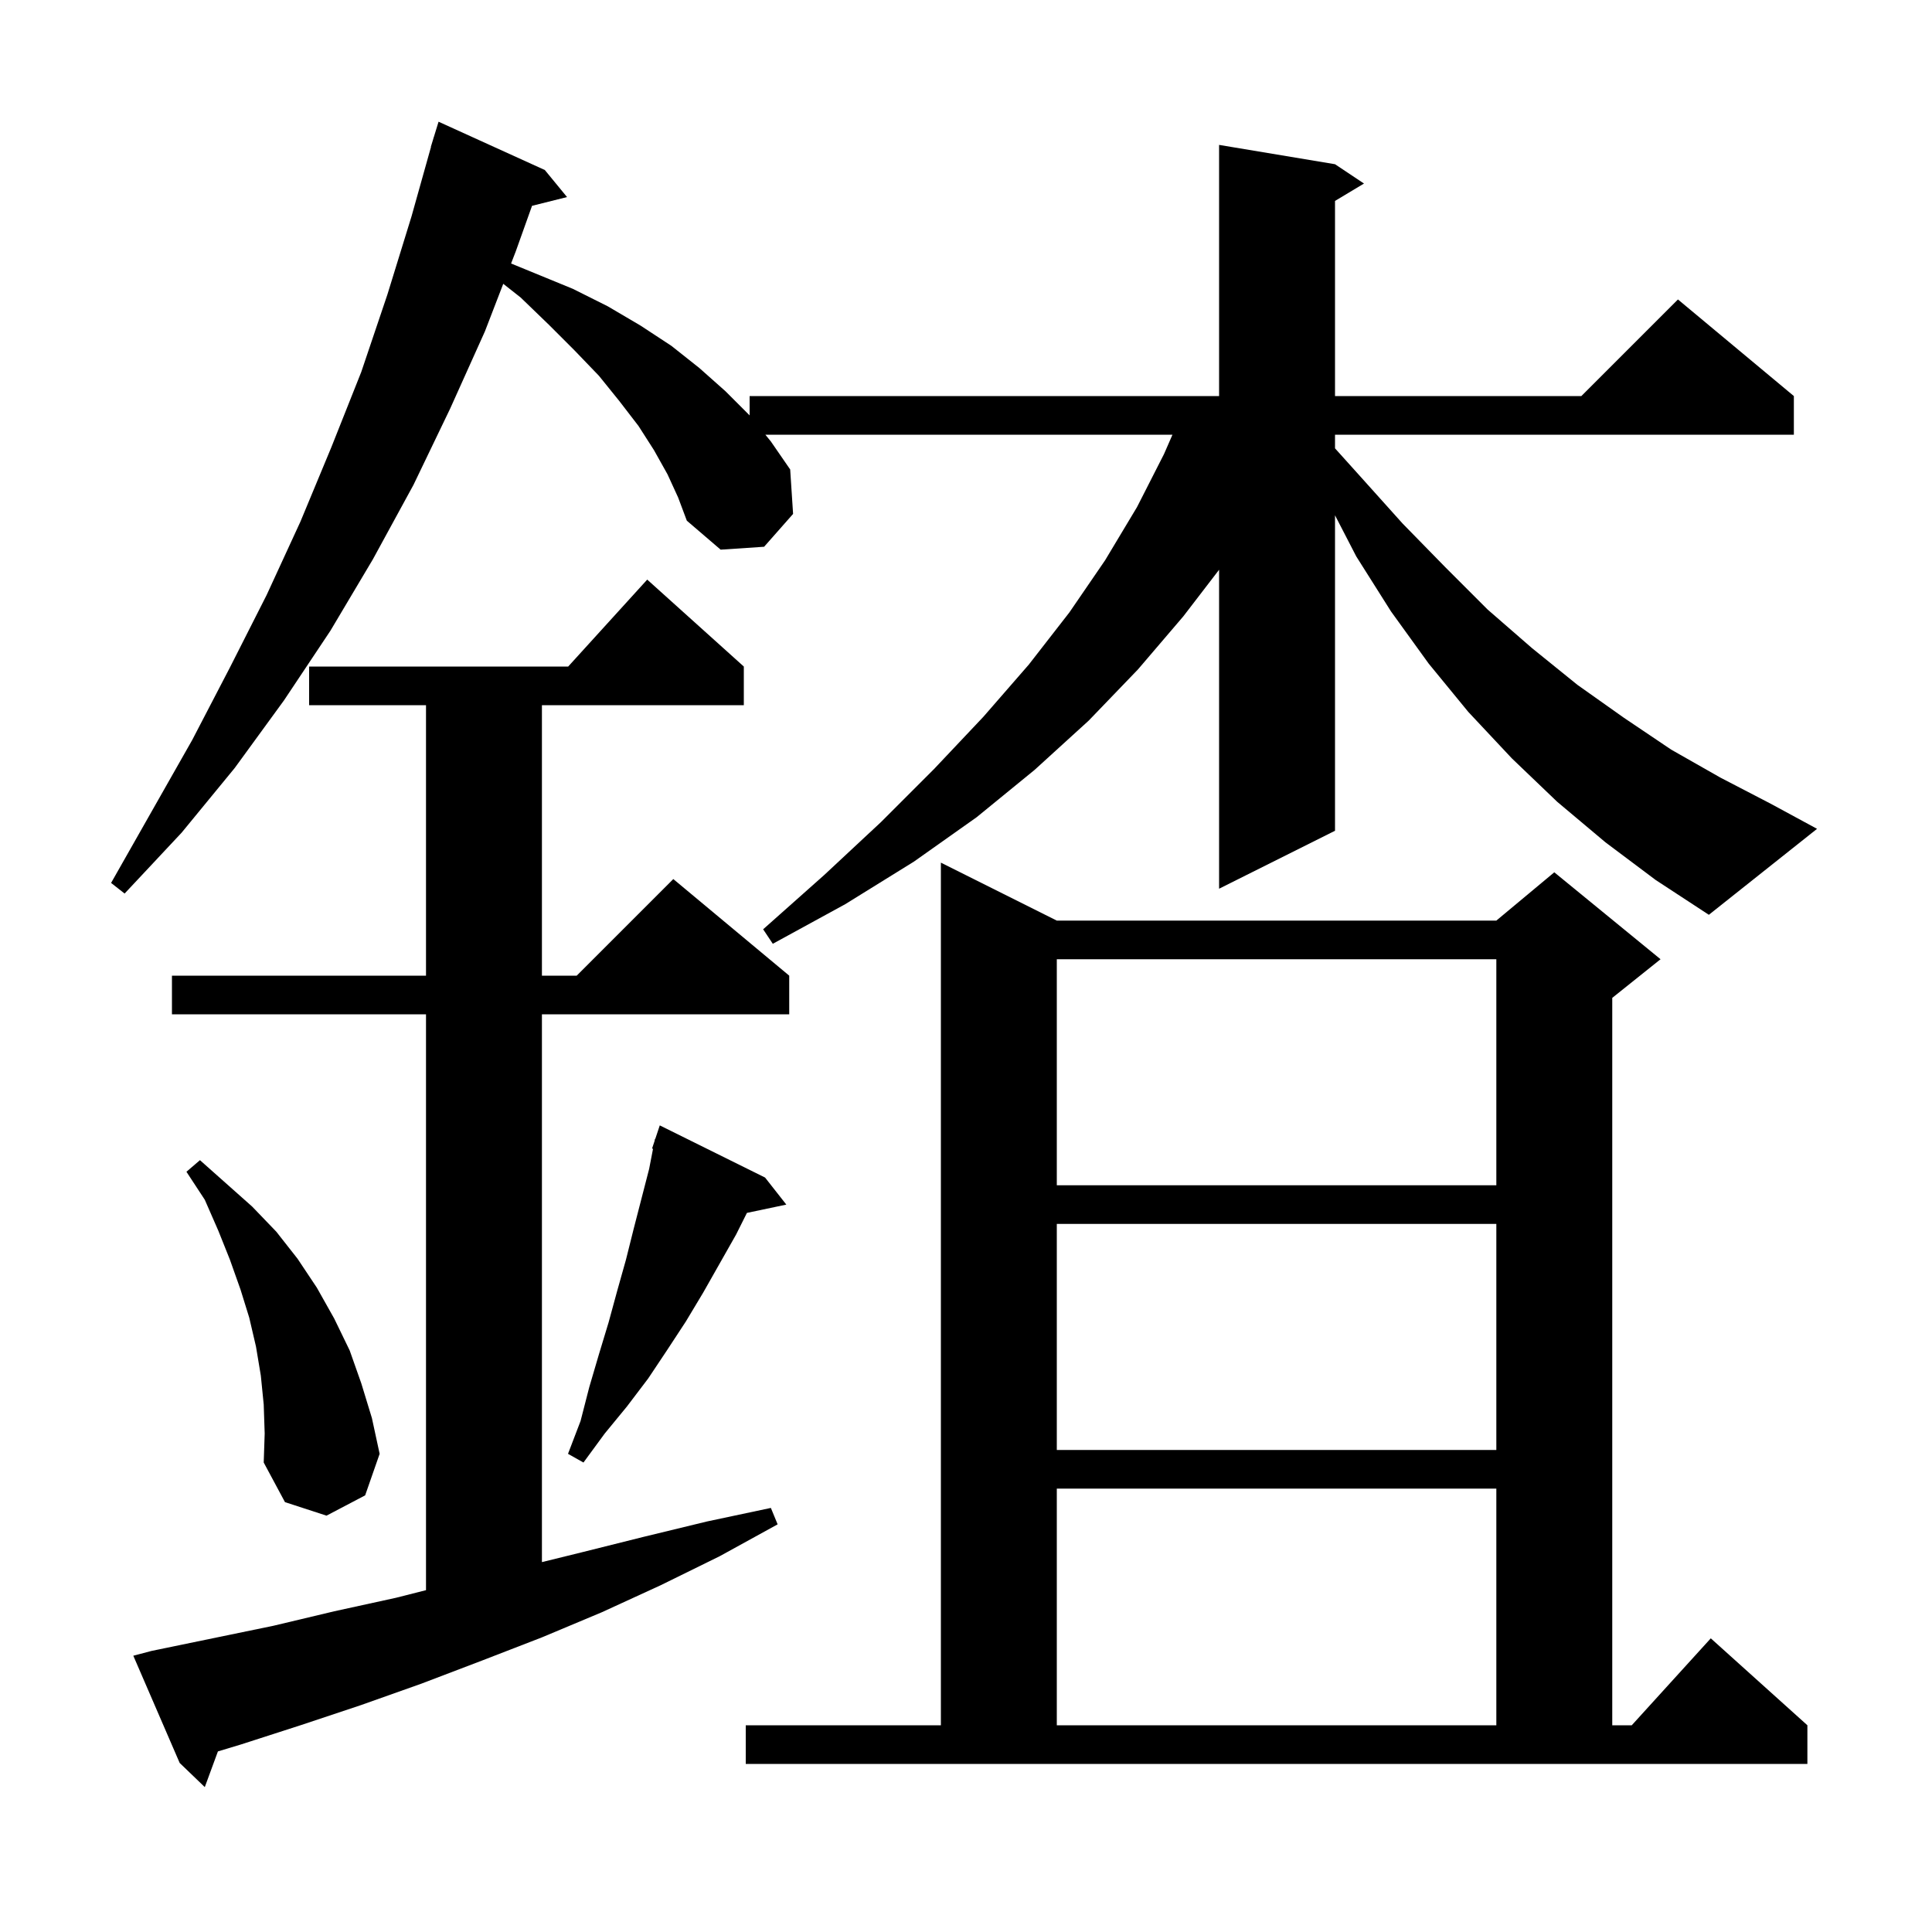 <svg xmlns="http://www.w3.org/2000/svg" xmlns:xlink="http://www.w3.org/1999/xlink" version="1.1" baseProfile="full" viewBox="0 0 200 200" width="200" height="200"><g fill="currentColor"><path d="M 15.7 170.9 L 28.3 168.3 L 34.6 166.8 L 41.0 165.4 L 44.1 164.613 L 44.1 105.0 L 17.8 105.0 L 17.8 101.0 L 44.1 101.0 L 44.1 73.0 L 32.0 73.0 L 32.0 69.0 L 58.818 69.0 L 67.0 60.0 L 77.0 69.0 L 77.0 73.0 L 56.1 73.0 L 56.1 101.0 L 59.7 101.0 L 69.7 91.0 L 81.7 101.0 L 81.7 105.0 L 56.1 105.0 L 56.1 161.709 L 60.2 160.7 L 66.6 159.1 L 73.2 157.5 L 79.8 156.1 L 80.5 157.8 L 74.5 161.1 L 68.4 164.1 L 62.3 166.9 L 56.1 169.5 L 49.9 171.9 L 43.6 174.3 L 37.4 176.5 L 31.1 178.6 L 24.9 180.6 L 22.558 181.306 L 21.2 185.0 L 18.6 182.5 L 13.8 171.4 Z M 77.2 178.6 L 97.4 178.6 L 97.4 89.3 L 109.4 95.3 L 154.9 95.3 L 160.9 90.3 L 171.9 99.3 L 166.9 103.3 L 166.9 178.6 L 168.918 178.6 L 177.1 169.6 L 187.1 178.6 L 187.1 182.6 L 77.2 182.6 Z M 109.4 154.1 L 109.4 178.6 L 154.9 178.6 L 154.9 154.1 Z M 27.3 145.4 L 27.0 142.4 L 26.5 139.4 L 25.8 136.4 L 24.9 133.5 L 23.8 130.4 L 22.6 127.4 L 21.2 124.2 L 19.3 121.3 L 20.7 120.1 L 26.1 124.9 L 28.6 127.5 L 30.8 130.3 L 32.8 133.3 L 34.6 136.5 L 36.2 139.8 L 37.4 143.2 L 38.5 146.8 L 39.3 150.5 L 37.8 154.8 L 33.8 156.9 L 29.5 155.5 L 27.3 151.4 L 27.4 148.4 Z M 79.2 121.9 L 81.4 124.7 L 77.321 125.559 L 76.2 127.8 L 72.8 133.8 L 71.0 136.8 L 69.1 139.7 L 67.1 142.7 L 64.9 145.6 L 62.6 148.4 L 60.4 151.4 L 58.8 150.5 L 60.1 147.1 L 61.0 143.6 L 62.0 140.2 L 63.0 136.9 L 63.9 133.6 L 64.8 130.4 L 65.6 127.2 L 67.2 121.0 L 67.601 118.926 L 67.5 118.9 L 67.754 118.138 L 67.8 117.9 L 67.83 117.91 L 68.3 116.5 Z M 109.4 126.7 L 109.4 150.1 L 154.9 150.1 L 154.9 126.7 Z M 109.4 99.3 L 109.4 122.7 L 154.9 122.7 L 154.9 99.3 Z M 166.2 87.2 L 161.2 83.0 L 156.5 78.5 L 152.0 73.7 L 147.9 68.7 L 144.0 63.3 L 140.4 57.6 L 138.2 53.342 L 138.2 86.0 L 126.2 92.0 L 126.2 58.981 L 122.5 63.8 L 117.8 69.3 L 112.7 74.6 L 107.1 79.7 L 101.1 84.6 L 94.6 89.2 L 87.5 93.6 L 80.0 97.7 L 79.0 96.2 L 85.3 90.6 L 91.2 85.1 L 96.7 79.6 L 101.8 74.2 L 106.5 68.8 L 110.7 63.4 L 114.4 58.0 L 117.7 52.5 L 120.5 47.0 L 121.373 45.0 L 79.23 45.0 L 79.8 45.7 L 81.8 48.6 L 82.1 53.2 L 79.1 56.6 L 74.6 56.9 L 71.1 53.9 L 70.2 51.5 L 69.1 49.1 L 67.7 46.6 L 66.1 44.1 L 64.1 41.5 L 62.0 38.9 L 59.5 36.3 L 56.8 33.6 L 53.9 30.8 L 52.097 29.38 L 50.2 34.3 L 46.6 42.3 L 42.8 50.2 L 38.6 57.9 L 34.2 65.3 L 29.4 72.5 L 24.3 79.5 L 18.8 86.2 L 12.9 92.5 L 11.5 91.4 L 19.9 76.6 L 23.8 69.1 L 27.6 61.6 L 31.1 54.0 L 34.3 46.3 L 37.4 38.5 L 40.1 30.5 L 42.6 22.4 L 44.618 15.204 L 44.6 15.2 L 44.821 14.483 L 44.9 14.2 L 44.907 14.202 L 45.4 12.6 L 56.4 17.6 L 58.7 20.4 L 55.076 21.306 L 53.4 26.0 L 52.907 27.277 L 59.3 29.9 L 62.9 31.7 L 66.3 33.7 L 69.5 35.8 L 72.4 38.1 L 75.1 40.5 L 77.6 43.0 L 77.6 41.0 L 126.2 41.0 L 126.2 15.0 L 138.2 17.0 L 141.2 19.0 L 138.2 20.8 L 138.2 41.0 L 163.7 41.0 L 173.7 31.0 L 185.7 41.0 L 185.7 45.0 L 138.2 45.0 L 138.2 46.411 L 140.8 49.3 L 145.2 54.2 L 149.6 58.7 L 154.0 63.1 L 158.6 67.1 L 163.3 70.9 L 168.1 74.3 L 173.0 77.6 L 178.1 80.5 L 183.3 83.2 L 188.1 85.8 L 176.9 94.7 L 171.4 91.1 Z "/></g></svg>